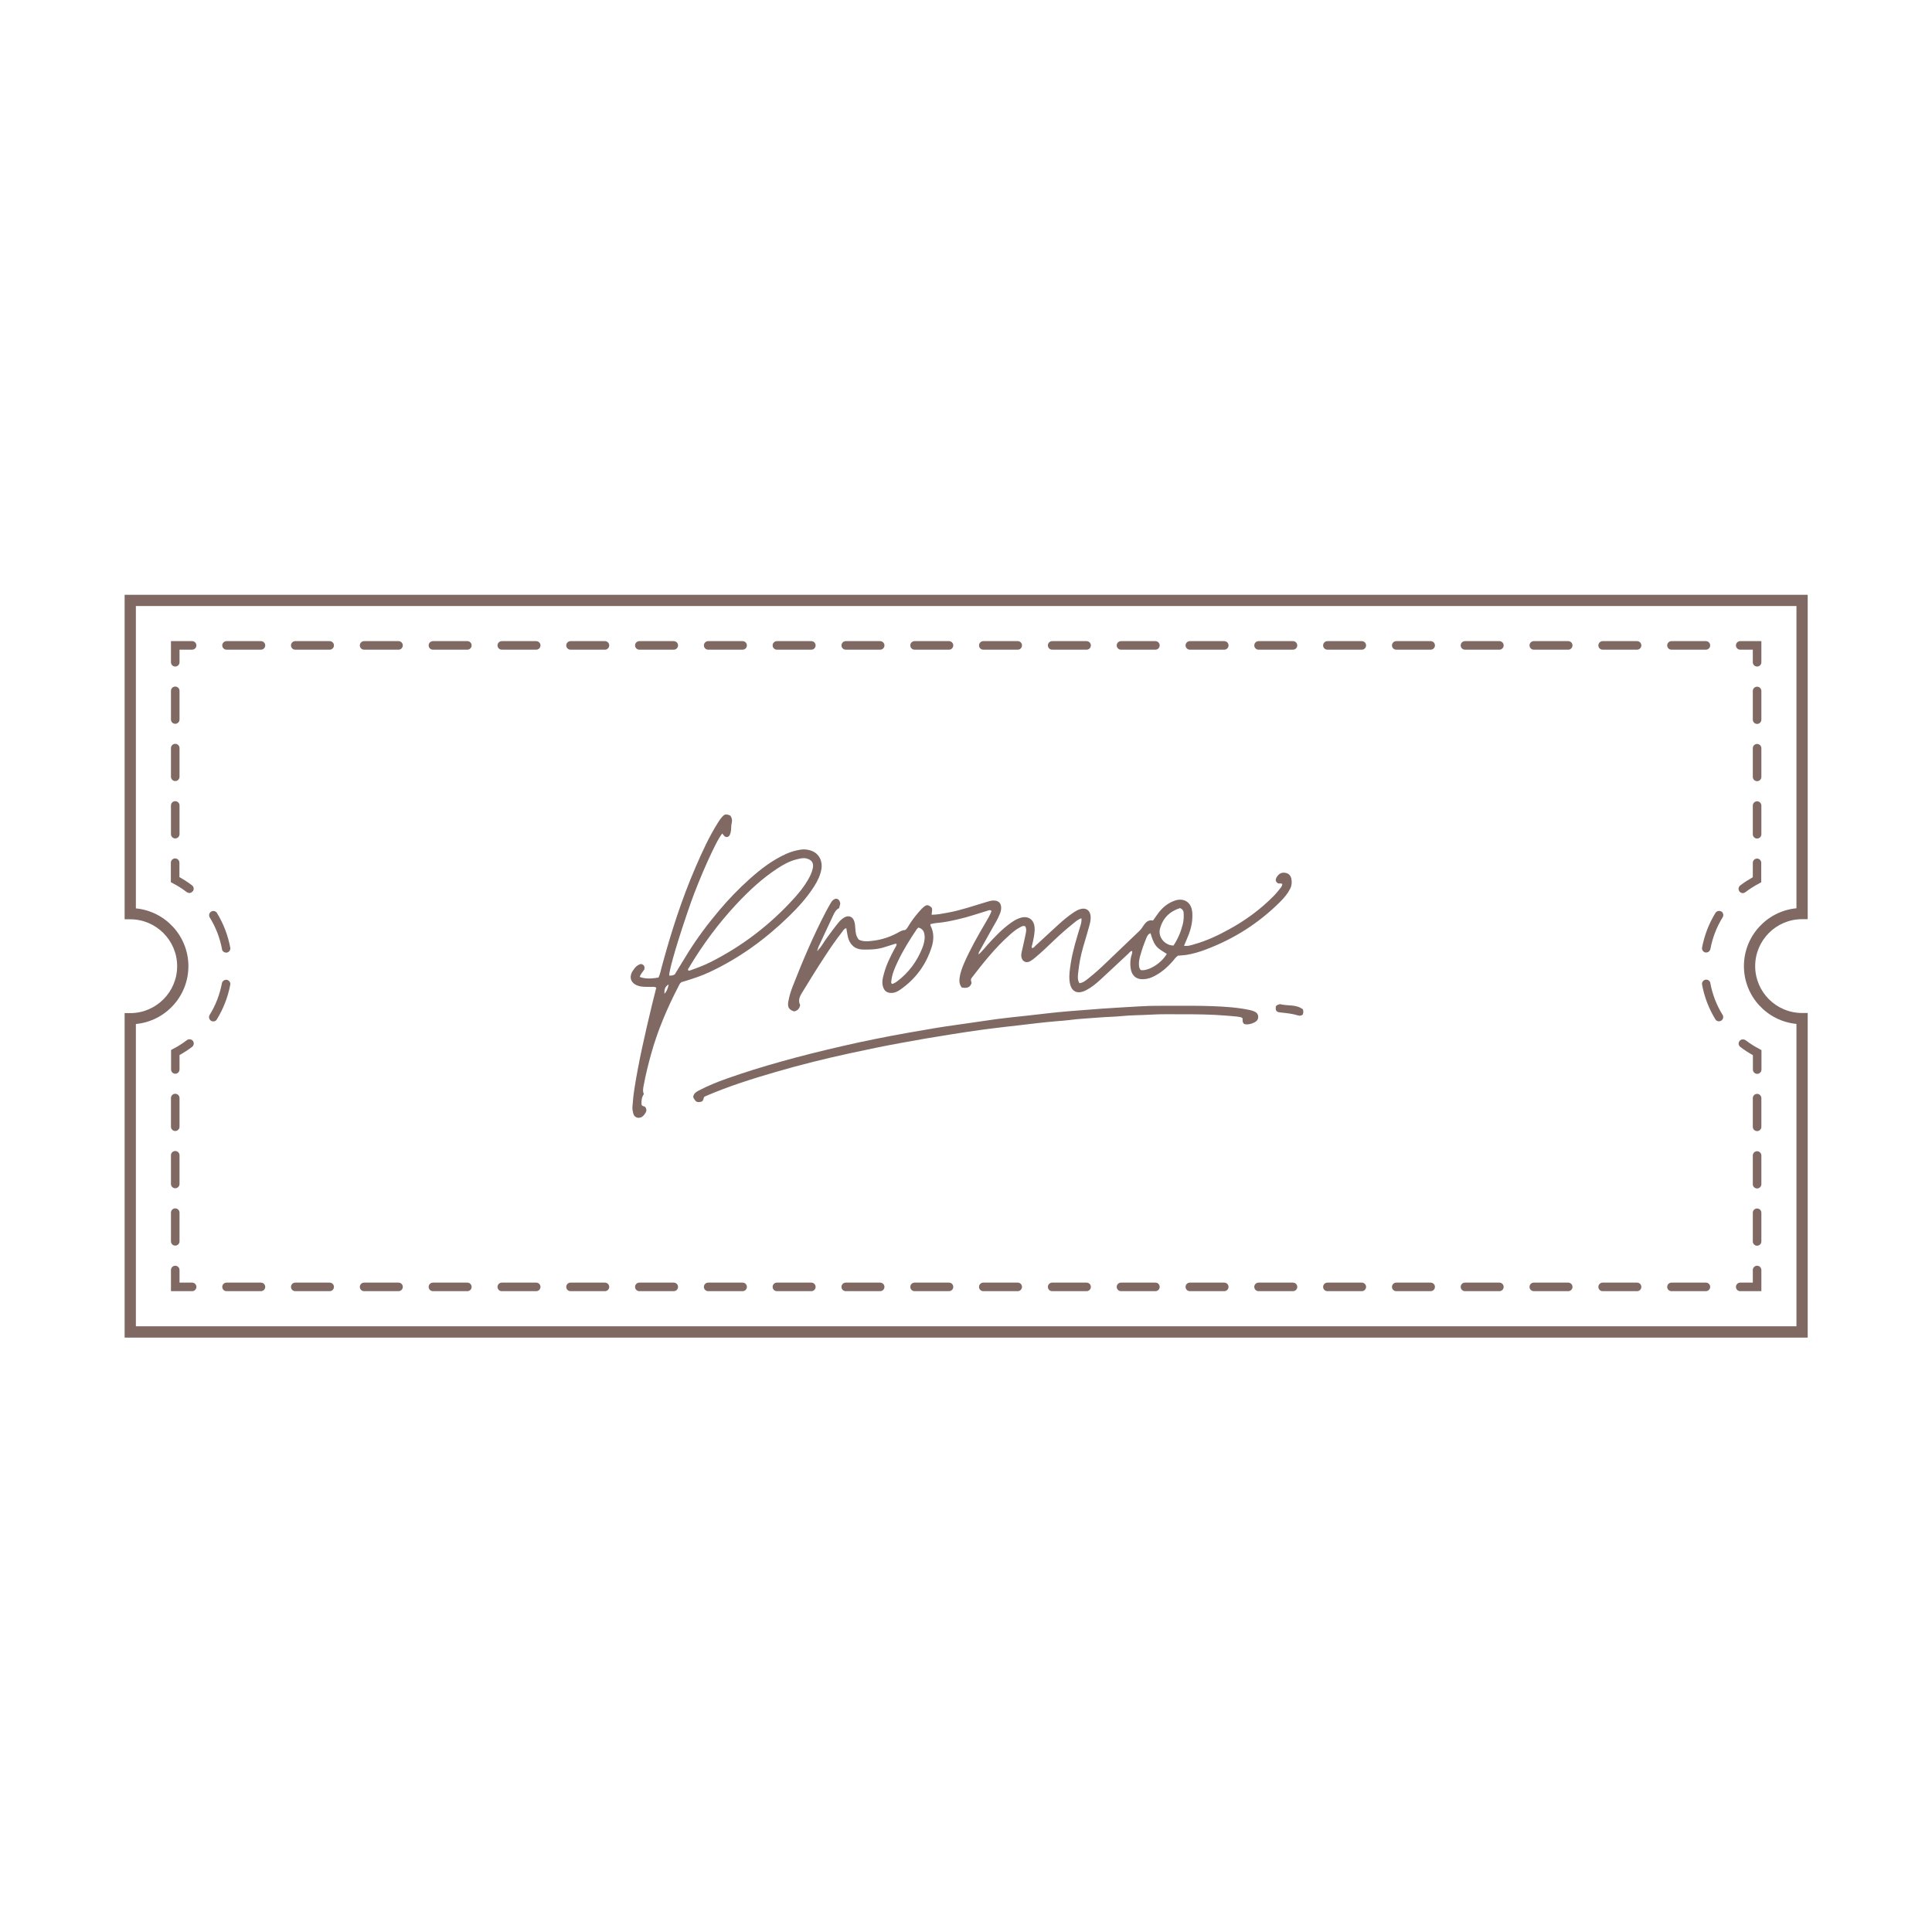 <svg xmlns="http://www.w3.org/2000/svg" xmlns:xlink="http://www.w3.org/1999/xlink" width="400" viewBox="0 0 300 300" height="400" preserveAspectRatio="xMidYMid meet"><defs><clipPath id="ab6fe74ce9"><path d="M 19 92.359 L 280.746 92.359 L 280.746 207.859 L 19 207.859 Z M 19 92.359 " clip-rule="nonzero"></path></clipPath><clipPath id="3383985d8b"><path d="M 97.598 126.355 L 202.598 126.355 L 202.598 173.605 L 97.598 173.605 Z M 97.598 126.355 " clip-rule="nonzero"></path></clipPath></defs><g clip-path="url(#ab6fe74ce9)"><path fill="#806863" d="M 280.699 157.297 L 279.824 157.297 C 275.809 157.297 272.543 154.031 272.543 150.016 C 272.543 145.996 275.809 142.73 279.824 142.73 L 280.699 142.73 L 280.699 92.359 L 19.352 92.359 L 19.352 142.746 L 20.227 142.746 C 24.242 142.746 27.508 146.016 27.508 150.031 C 27.508 154.047 24.242 157.316 20.227 157.316 L 19.352 157.316 L 19.352 207.703 L 280.699 207.703 Z M 278.953 205.941 L 21.098 205.941 L 21.098 159.008 C 25.676 158.574 29.254 154.711 29.254 150.031 C 29.254 145.352 25.676 141.492 21.098 141.055 L 21.098 94.105 L 278.953 94.105 L 278.953 141.035 C 274.375 141.473 270.797 145.332 270.797 150.016 C 270.797 154.695 274.375 158.555 278.953 158.992 Z M 278.953 205.941 " fill-opacity="1" fill-rule="nonzero"></path></g><path fill="#806863" d="M 29.832 199.164 L 27.875 199.164 L 27.875 197.207 C 27.875 196.84 27.578 196.543 27.211 196.543 C 26.844 196.543 26.547 196.84 26.547 197.207 L 26.547 200.492 L 29.832 200.492 C 30.199 200.492 30.496 200.195 30.496 199.828 C 30.496 199.461 30.199 199.164 29.832 199.164 Z M 29.832 199.164 " fill-opacity="1" fill-rule="nonzero"></path><path fill="#806863" d="M 27.211 184.512 C 27.578 184.512 27.875 184.211 27.875 183.848 L 27.875 179.391 C 27.875 179.027 27.578 178.727 27.211 178.727 C 26.844 178.727 26.547 179.027 26.547 179.391 L 26.547 183.848 C 26.547 184.211 26.844 184.512 27.211 184.512 Z M 27.211 184.512 " fill-opacity="1" fill-rule="nonzero"></path><path fill="#806863" d="M 27.211 175.621 C 27.578 175.621 27.875 175.324 27.875 174.957 L 27.875 170.5 C 27.875 170.137 27.578 169.84 27.211 169.84 C 26.844 169.84 26.547 170.137 26.547 170.5 L 26.547 174.957 C 26.547 175.324 26.844 175.621 27.211 175.621 Z M 27.211 175.621 " fill-opacity="1" fill-rule="nonzero"></path><path fill="#806863" d="M 27.211 193.418 C 27.578 193.418 27.875 193.121 27.875 192.754 L 27.875 188.301 C 27.875 187.934 27.578 187.637 27.211 187.637 C 26.844 187.637 26.547 187.934 26.547 188.301 L 26.547 192.754 C 26.547 193.121 26.844 193.418 27.211 193.418 Z M 27.211 193.418 " fill-opacity="1" fill-rule="nonzero"></path><path fill="#806863" d="M 27.211 166.73 C 27.578 166.73 27.875 166.434 27.875 166.066 L 27.875 163.828 C 28.555 163.445 29.219 163.027 29.832 162.555 C 30.109 162.328 30.18 161.926 29.953 161.629 C 29.727 161.348 29.324 161.297 29.027 161.508 C 28.363 162.012 27.664 162.469 26.914 162.852 L 26.566 163.043 L 26.566 166.066 C 26.566 166.434 26.863 166.73 27.23 166.73 Z M 27.211 166.73 " fill-opacity="1" fill-rule="nonzero"></path><path fill="#806863" d="M 34.461 147.375 C 34.512 147.691 34.793 147.918 35.105 147.918 C 35.141 147.918 35.191 147.918 35.227 147.918 C 35.578 147.848 35.82 147.516 35.754 147.148 C 35.402 145.246 34.703 143.43 33.691 141.77 C 33.5 141.457 33.098 141.367 32.781 141.559 C 32.469 141.754 32.383 142.152 32.574 142.469 C 33.516 143.988 34.145 145.648 34.477 147.395 Z M 34.461 147.375 " fill-opacity="1" fill-rule="nonzero"></path><path fill="#806863" d="M 35.227 152.145 C 34.879 152.094 34.531 152.32 34.461 152.668 C 34.129 154.414 33.5 156.074 32.555 157.594 C 32.363 157.91 32.469 158.309 32.766 158.504 C 32.871 158.574 32.992 158.605 33.113 158.605 C 33.344 158.605 33.551 158.504 33.672 158.293 C 34.688 156.633 35.387 154.836 35.754 152.914 C 35.82 152.562 35.578 152.215 35.227 152.145 Z M 35.227 152.145 " fill-opacity="1" fill-rule="nonzero"></path><path fill="#806863" d="M 29.938 138.398 C 30.164 138.102 30.109 137.699 29.812 137.473 C 29.203 137 28.539 136.582 27.859 136.199 L 27.859 133.961 C 27.859 133.594 27.559 133.297 27.195 133.297 C 26.828 133.297 26.531 133.594 26.531 133.961 L 26.531 136.984 L 26.879 137.176 C 27.629 137.559 28.328 138.016 28.992 138.52 C 29.113 138.609 29.254 138.66 29.395 138.66 C 29.586 138.66 29.777 138.574 29.918 138.398 Z M 29.938 138.398 " fill-opacity="1" fill-rule="nonzero"></path><path fill="#806863" d="M 27.211 121.281 C 27.578 121.281 27.875 120.984 27.875 120.617 L 27.875 116.164 C 27.875 115.797 27.578 115.5 27.211 115.5 C 26.844 115.5 26.547 115.797 26.547 116.164 L 26.547 120.617 C 26.547 120.984 26.844 121.281 27.211 121.281 Z M 27.211 121.281 " fill-opacity="1" fill-rule="nonzero"></path><path fill="#806863" d="M 27.211 130.191 C 27.578 130.191 27.875 129.895 27.875 129.527 L 27.875 125.07 C 27.875 124.707 27.578 124.41 27.211 124.41 C 26.844 124.41 26.547 124.707 26.547 125.07 L 26.547 129.527 C 26.547 129.895 26.844 130.191 27.211 130.191 Z M 27.211 130.191 " fill-opacity="1" fill-rule="nonzero"></path><path fill="#806863" d="M 27.211 112.391 C 27.578 112.391 27.875 112.094 27.875 111.727 L 27.875 107.273 C 27.875 106.906 27.578 106.609 27.211 106.609 C 26.844 106.609 26.547 106.906 26.547 107.273 L 26.547 111.727 C 26.547 112.094 26.844 112.391 27.211 112.391 Z M 27.211 112.391 " fill-opacity="1" fill-rule="nonzero"></path><path fill="#806863" d="M 29.832 99.555 L 26.547 99.555 L 26.547 102.836 C 26.547 103.203 26.844 103.5 27.211 103.5 C 27.578 103.5 27.875 103.203 27.875 102.836 L 27.875 100.883 L 29.832 100.883 C 30.199 100.883 30.496 100.586 30.496 100.219 C 30.496 99.852 30.199 99.555 29.832 99.555 Z M 29.832 99.555 " fill-opacity="1" fill-rule="nonzero"></path><path fill="#806863" d="M 72.57 99.555 L 67.227 99.555 C 66.859 99.555 66.562 99.852 66.562 100.219 C 66.562 100.586 66.859 100.883 67.227 100.883 L 72.57 100.883 C 72.938 100.883 73.234 100.586 73.234 100.219 C 73.234 99.852 72.938 99.555 72.57 99.555 Z M 72.57 99.555 " fill-opacity="1" fill-rule="nonzero"></path><path fill="#806863" d="M 83.262 99.555 L 77.914 99.555 C 77.551 99.555 77.254 99.852 77.254 100.219 C 77.254 100.586 77.551 100.883 77.914 100.883 L 83.262 100.883 C 83.629 100.883 83.926 100.586 83.926 100.219 C 83.926 99.852 83.629 99.555 83.262 99.555 Z M 83.262 99.555 " fill-opacity="1" fill-rule="nonzero"></path><path fill="#806863" d="M 51.191 99.555 L 45.848 99.555 C 45.48 99.555 45.184 99.852 45.184 100.219 C 45.184 100.586 45.48 100.883 45.848 100.883 L 51.191 100.883 C 51.559 100.883 51.855 100.586 51.855 100.219 C 51.855 99.852 51.559 99.555 51.191 99.555 Z M 51.191 99.555 " fill-opacity="1" fill-rule="nonzero"></path><path fill="#806863" d="M 93.934 99.555 L 88.586 99.555 C 88.223 99.555 87.926 99.852 87.926 100.219 C 87.926 100.586 88.223 100.883 88.586 100.883 L 93.934 100.883 C 94.301 100.883 94.598 100.586 94.598 100.219 C 94.598 99.852 94.301 99.555 93.934 99.555 Z M 93.934 99.555 " fill-opacity="1" fill-rule="nonzero"></path><path fill="#806863" d="M 115.312 99.555 L 109.965 99.555 C 109.598 99.555 109.301 99.852 109.301 100.219 C 109.301 100.586 109.598 100.883 109.965 100.883 L 115.312 100.883 C 115.68 100.883 115.977 100.586 115.977 100.219 C 115.977 99.852 115.68 99.555 115.312 99.555 Z M 115.312 99.555 " fill-opacity="1" fill-rule="nonzero"></path><path fill="#806863" d="M 125.984 99.555 L 120.637 99.555 C 120.27 99.555 119.973 99.852 119.973 100.219 C 119.973 100.586 120.27 100.883 120.637 100.883 L 125.984 100.883 C 126.352 100.883 126.648 100.586 126.648 100.219 C 126.648 99.852 126.352 99.555 125.984 99.555 Z M 125.984 99.555 " fill-opacity="1" fill-rule="nonzero"></path><path fill="#806863" d="M 136.672 99.555 L 131.328 99.555 C 130.961 99.555 130.664 99.852 130.664 100.219 C 130.664 100.586 130.961 100.883 131.328 100.883 L 136.672 100.883 C 137.039 100.883 137.336 100.586 137.336 100.219 C 137.336 99.852 137.039 99.555 136.672 99.555 Z M 136.672 99.555 " fill-opacity="1" fill-rule="nonzero"></path><path fill="#806863" d="M 40.52 99.555 L 35.176 99.555 C 34.809 99.555 34.512 99.852 34.512 100.219 C 34.512 100.586 34.809 100.883 35.176 100.883 L 40.52 100.883 C 40.887 100.883 41.184 100.586 41.184 100.219 C 41.184 99.852 40.887 99.555 40.52 99.555 Z M 40.52 99.555 " fill-opacity="1" fill-rule="nonzero"></path><path fill="#806863" d="M 147.363 99.555 L 142.016 99.555 C 141.648 99.555 141.352 99.852 141.352 100.219 C 141.352 100.586 141.648 100.883 142.016 100.883 L 147.363 100.883 C 147.727 100.883 148.023 100.586 148.023 100.219 C 148.023 99.852 147.727 99.555 147.363 99.555 Z M 147.363 99.555 " fill-opacity="1" fill-rule="nonzero"></path><path fill="#806863" d="M 104.621 99.555 L 99.277 99.555 C 98.91 99.555 98.613 99.852 98.613 100.219 C 98.613 100.586 98.91 100.883 99.277 100.883 L 104.621 100.883 C 104.988 100.883 105.285 100.586 105.285 100.219 C 105.285 99.852 104.988 99.555 104.621 99.555 Z M 104.621 99.555 " fill-opacity="1" fill-rule="nonzero"></path><path fill="#806863" d="M 168.723 99.555 L 163.379 99.555 C 163.012 99.555 162.715 99.852 162.715 100.219 C 162.715 100.586 163.012 100.883 163.379 100.883 L 168.723 100.883 C 169.09 100.883 169.387 100.586 169.387 100.219 C 169.387 99.852 169.09 99.555 168.723 99.555 Z M 168.723 99.555 " fill-opacity="1" fill-rule="nonzero"></path><path fill="#806863" d="M 243.512 99.555 L 238.168 99.555 C 237.801 99.555 237.504 99.852 237.504 100.219 C 237.504 100.586 237.801 100.883 238.168 100.883 L 243.512 100.883 C 243.879 100.883 244.176 100.586 244.176 100.219 C 244.176 99.852 243.879 99.555 243.512 99.555 Z M 243.512 99.555 " fill-opacity="1" fill-rule="nonzero"></path><path fill="#806863" d="M 232.824 99.555 L 227.48 99.555 C 227.113 99.555 226.816 99.852 226.816 100.219 C 226.816 100.586 227.113 100.883 227.48 100.883 L 232.824 100.883 C 233.191 100.883 233.488 100.586 233.488 100.219 C 233.488 99.852 233.191 99.555 232.824 99.555 Z M 232.824 99.555 " fill-opacity="1" fill-rule="nonzero"></path><path fill="#806863" d="M 259.547 100.883 L 264.891 100.883 C 265.258 100.883 265.555 100.586 265.555 100.219 C 265.555 99.852 265.258 99.555 264.891 99.555 L 259.547 99.555 C 259.18 99.555 258.883 99.852 258.883 100.219 C 258.883 100.586 259.18 100.883 259.547 100.883 Z M 259.547 100.883 " fill-opacity="1" fill-rule="nonzero"></path><path fill="#806863" d="M 254.203 99.555 L 248.859 99.555 C 248.492 99.555 248.195 99.852 248.195 100.219 C 248.195 100.586 248.492 100.883 248.859 100.883 L 254.203 100.883 C 254.57 100.883 254.867 100.586 254.867 100.219 C 254.867 99.852 254.57 99.555 254.203 99.555 Z M 254.203 99.555 " fill-opacity="1" fill-rule="nonzero"></path><path fill="#806863" d="M 222.152 99.555 L 216.809 99.555 C 216.441 99.555 216.145 99.852 216.145 100.219 C 216.145 100.586 216.441 100.883 216.809 100.883 L 222.152 100.883 C 222.52 100.883 222.816 100.586 222.816 100.219 C 222.816 99.852 222.52 99.555 222.152 99.555 Z M 222.152 99.555 " fill-opacity="1" fill-rule="nonzero"></path><path fill="#806863" d="M 200.773 99.555 L 195.43 99.555 C 195.062 99.555 194.766 99.852 194.766 100.219 C 194.766 100.586 195.062 100.883 195.43 100.883 L 200.773 100.883 C 201.141 100.883 201.438 100.586 201.438 100.219 C 201.438 99.852 201.141 99.555 200.773 99.555 Z M 200.773 99.555 " fill-opacity="1" fill-rule="nonzero"></path><path fill="#806863" d="M 179.414 99.555 L 174.066 99.555 C 173.699 99.555 173.402 99.852 173.402 100.219 C 173.402 100.586 173.699 100.883 174.066 100.883 L 179.414 100.883 C 179.777 100.883 180.074 100.586 180.074 100.219 C 180.074 99.852 179.777 99.555 179.414 99.555 Z M 179.414 99.555 " fill-opacity="1" fill-rule="nonzero"></path><path fill="#806863" d="M 61.883 99.555 L 56.535 99.555 C 56.172 99.555 55.875 99.852 55.875 100.219 C 55.875 100.586 56.172 100.883 56.535 100.883 L 61.883 100.883 C 62.25 100.883 62.547 100.586 62.547 100.219 C 62.547 99.852 62.25 99.555 61.883 99.555 Z M 61.883 99.555 " fill-opacity="1" fill-rule="nonzero"></path><path fill="#806863" d="M 211.461 99.555 L 206.117 99.555 C 205.75 99.555 205.453 99.852 205.453 100.219 C 205.453 100.586 205.75 100.883 206.117 100.883 L 211.461 100.883 C 211.828 100.883 212.125 100.586 212.125 100.219 C 212.125 99.852 211.828 99.555 211.461 99.555 Z M 211.461 99.555 " fill-opacity="1" fill-rule="nonzero"></path><path fill="#806863" d="M 190.102 99.555 L 184.758 99.555 C 184.391 99.555 184.094 99.852 184.094 100.219 C 184.094 100.586 184.391 100.883 184.758 100.883 L 190.102 100.883 C 190.469 100.883 190.766 100.586 190.766 100.219 C 190.766 99.852 190.469 99.555 190.102 99.555 Z M 190.102 99.555 " fill-opacity="1" fill-rule="nonzero"></path><path fill="#806863" d="M 158.035 99.555 L 152.688 99.555 C 152.32 99.555 152.023 99.852 152.023 100.219 C 152.023 100.586 152.32 100.883 152.688 100.883 L 158.035 100.883 C 158.398 100.883 158.695 100.586 158.695 100.219 C 158.695 99.852 158.398 99.555 158.035 99.555 Z M 158.035 99.555 " fill-opacity="1" fill-rule="nonzero"></path><path fill="#806863" d="M 270.219 100.883 L 272.176 100.883 L 272.176 102.836 C 272.176 103.203 272.473 103.5 272.84 103.5 C 273.207 103.5 273.504 103.203 273.504 102.836 L 273.504 99.555 L 270.219 99.555 C 269.852 99.555 269.555 99.852 269.555 100.219 C 269.555 100.586 269.852 100.883 270.219 100.883 Z M 270.219 100.883 " fill-opacity="1" fill-rule="nonzero"></path><path fill="#806863" d="M 272.84 115.52 C 272.473 115.52 272.176 115.816 272.176 116.184 L 272.176 120.637 C 272.176 121.004 272.473 121.301 272.84 121.301 C 273.207 121.301 273.504 121.004 273.504 120.637 L 273.504 116.184 C 273.504 115.816 273.207 115.52 272.84 115.52 Z M 272.84 115.52 " fill-opacity="1" fill-rule="nonzero"></path><path fill="#806863" d="M 272.84 106.629 C 272.473 106.629 272.176 106.926 272.176 107.293 L 272.176 111.746 C 272.176 112.113 272.473 112.41 272.84 112.41 C 273.207 112.41 273.504 112.113 273.504 111.746 L 273.504 107.293 C 273.504 106.926 273.207 106.629 272.84 106.629 Z M 272.84 106.629 " fill-opacity="1" fill-rule="nonzero"></path><path fill="#806863" d="M 272.84 124.426 C 272.473 124.426 272.176 124.723 272.176 125.09 L 272.176 129.543 C 272.176 129.91 272.473 130.207 272.84 130.207 C 273.207 130.207 273.504 129.91 273.504 129.543 L 273.504 125.09 C 273.504 124.723 273.207 124.426 272.84 124.426 Z M 272.84 124.426 " fill-opacity="1" fill-rule="nonzero"></path><path fill="#806863" d="M 272.84 133.316 C 272.473 133.316 272.176 133.613 272.176 133.98 L 272.176 136.215 C 271.496 136.602 270.832 137.02 270.219 137.492 C 269.941 137.719 269.871 138.121 270.098 138.418 C 270.219 138.59 270.43 138.68 270.621 138.68 C 270.762 138.68 270.902 138.625 271.023 138.539 C 271.688 138.031 272.387 137.578 273.137 137.195 L 273.484 137 L 273.484 133.98 C 273.484 133.613 273.188 133.316 272.82 133.316 Z M 272.84 133.316 " fill-opacity="1" fill-rule="nonzero"></path><path fill="#806863" d="M 267.285 141.543 C 266.969 141.352 266.57 141.457 266.375 141.754 C 265.363 143.41 264.664 145.211 264.297 147.133 C 264.227 147.48 264.473 147.832 264.82 147.902 C 264.855 147.902 264.91 147.902 264.945 147.902 C 265.258 147.902 265.52 147.672 265.59 147.359 C 265.922 145.613 266.551 143.953 267.496 142.434 C 267.688 142.121 267.582 141.719 267.285 141.523 Z M 267.285 141.543 " fill-opacity="1" fill-rule="nonzero"></path><path fill="#806863" d="M 265.59 152.652 C 265.52 152.301 265.188 152.059 264.82 152.129 C 264.473 152.195 264.227 152.527 264.297 152.895 C 264.648 154.801 265.348 156.617 266.359 158.277 C 266.48 158.484 266.691 158.59 266.918 158.59 C 267.039 158.59 267.145 158.555 267.266 158.484 C 267.582 158.293 267.668 157.891 267.477 157.578 C 266.535 156.059 265.906 154.398 265.574 152.652 Z M 265.59 152.652 " fill-opacity="1" fill-rule="nonzero"></path><path fill="#806863" d="M 271.039 161.523 C 270.762 161.316 270.34 161.367 270.113 161.645 C 269.887 161.945 269.941 162.344 270.238 162.57 C 270.848 163.043 271.512 163.465 272.191 163.848 L 272.191 166.082 C 272.191 166.449 272.488 166.746 272.855 166.746 C 273.223 166.746 273.52 166.449 273.52 166.082 L 273.52 163.062 L 273.172 162.867 C 272.422 162.484 271.723 162.031 271.059 161.523 Z M 271.039 161.523 " fill-opacity="1" fill-rule="nonzero"></path><path fill="#806863" d="M 272.84 187.652 C 272.473 187.652 272.176 187.949 272.176 188.316 L 272.176 192.77 C 272.176 193.137 272.473 193.434 272.84 193.434 C 273.207 193.434 273.504 193.137 273.504 192.77 L 273.504 188.316 C 273.504 187.949 273.207 187.652 272.84 187.652 Z M 272.84 187.652 " fill-opacity="1" fill-rule="nonzero"></path><path fill="#806863" d="M 272.84 178.762 C 272.473 178.762 272.176 179.059 272.176 179.426 L 272.176 183.883 C 272.176 184.246 272.473 184.543 272.84 184.543 C 273.207 184.543 273.504 184.246 273.504 183.883 L 273.504 179.426 C 273.504 179.059 273.207 178.762 272.84 178.762 Z M 272.84 178.762 " fill-opacity="1" fill-rule="nonzero"></path><path fill="#806863" d="M 272.84 169.855 C 272.473 169.855 272.176 170.152 272.176 170.52 L 272.176 174.973 C 272.176 175.34 272.473 175.637 272.84 175.637 C 273.207 175.637 273.504 175.34 273.504 174.973 L 273.504 170.52 C 273.504 170.152 273.207 169.855 272.84 169.855 Z M 272.84 169.855 " fill-opacity="1" fill-rule="nonzero"></path><path fill="#806863" d="M 272.84 196.543 C 272.473 196.543 272.176 196.84 272.176 197.207 L 272.176 199.164 L 270.219 199.164 C 269.852 199.164 269.555 199.461 269.555 199.828 C 269.555 200.195 269.852 200.492 270.219 200.492 L 273.504 200.492 L 273.504 197.207 C 273.504 196.84 273.207 196.543 272.84 196.543 Z M 272.84 196.543 " fill-opacity="1" fill-rule="nonzero"></path><path fill="#806863" d="M 61.883 199.164 L 56.535 199.164 C 56.172 199.164 55.875 199.461 55.875 199.828 C 55.875 200.195 56.172 200.492 56.535 200.492 L 61.883 200.492 C 62.25 200.492 62.547 200.195 62.547 199.828 C 62.547 199.461 62.25 199.164 61.883 199.164 Z M 61.883 199.164 " fill-opacity="1" fill-rule="nonzero"></path><path fill="#806863" d="M 40.52 199.164 L 35.176 199.164 C 34.809 199.164 34.512 199.461 34.512 199.828 C 34.512 200.195 34.809 200.492 35.176 200.492 L 40.52 200.492 C 40.887 200.492 41.184 200.195 41.184 199.828 C 41.184 199.461 40.887 199.164 40.52 199.164 Z M 40.52 199.164 " fill-opacity="1" fill-rule="nonzero"></path><path fill="#806863" d="M 51.191 199.164 L 45.848 199.164 C 45.48 199.164 45.184 199.461 45.184 199.828 C 45.184 200.195 45.48 200.492 45.848 200.492 L 51.191 200.492 C 51.559 200.492 51.855 200.195 51.855 199.828 C 51.855 199.461 51.559 199.164 51.191 199.164 Z M 51.191 199.164 " fill-opacity="1" fill-rule="nonzero"></path><path fill="#806863" d="M 72.57 199.164 L 67.227 199.164 C 66.859 199.164 66.562 199.461 66.562 199.828 C 66.562 200.195 66.859 200.492 67.227 200.492 L 72.57 200.492 C 72.938 200.492 73.234 200.195 73.234 199.828 C 73.234 199.461 72.938 199.164 72.57 199.164 Z M 72.57 199.164 " fill-opacity="1" fill-rule="nonzero"></path><path fill="#806863" d="M 211.461 199.164 L 206.117 199.164 C 205.75 199.164 205.453 199.461 205.453 199.828 C 205.453 200.195 205.75 200.492 206.117 200.492 L 211.461 200.492 C 211.828 200.492 212.125 200.195 212.125 199.828 C 212.125 199.461 211.828 199.164 211.461 199.164 Z M 211.461 199.164 " fill-opacity="1" fill-rule="nonzero"></path><path fill="#806863" d="M 200.773 199.164 L 195.43 199.164 C 195.062 199.164 194.766 199.461 194.766 199.828 C 194.766 200.195 195.062 200.492 195.43 200.492 L 200.773 200.492 C 201.141 200.492 201.438 200.195 201.438 199.828 C 201.438 199.461 201.141 199.164 200.773 199.164 Z M 200.773 199.164 " fill-opacity="1" fill-rule="nonzero"></path><path fill="#806863" d="M 190.102 199.164 L 184.758 199.164 C 184.391 199.164 184.094 199.461 184.094 199.828 C 184.094 200.195 184.391 200.492 184.758 200.492 L 190.102 200.492 C 190.469 200.492 190.766 200.195 190.766 199.828 C 190.766 199.461 190.469 199.164 190.102 199.164 Z M 190.102 199.164 " fill-opacity="1" fill-rule="nonzero"></path><path fill="#806863" d="M 222.152 199.164 L 216.809 199.164 C 216.441 199.164 216.145 199.461 216.145 199.828 C 216.145 200.195 216.441 200.492 216.809 200.492 L 222.152 200.492 C 222.52 200.492 222.816 200.195 222.816 199.828 C 222.816 199.461 222.52 199.164 222.152 199.164 Z M 222.152 199.164 " fill-opacity="1" fill-rule="nonzero"></path><path fill="#806863" d="M 264.891 199.164 L 259.547 199.164 C 259.18 199.164 258.883 199.461 258.883 199.828 C 258.883 200.195 259.18 200.492 259.547 200.492 L 264.891 200.492 C 265.258 200.492 265.555 200.195 265.555 199.828 C 265.555 199.461 265.258 199.164 264.891 199.164 Z M 264.891 199.164 " fill-opacity="1" fill-rule="nonzero"></path><path fill="#806863" d="M 254.203 199.164 L 248.859 199.164 C 248.492 199.164 248.195 199.461 248.195 199.828 C 248.195 200.195 248.492 200.492 248.859 200.492 L 254.203 200.492 C 254.57 200.492 254.867 200.195 254.867 199.828 C 254.867 199.461 254.57 199.164 254.203 199.164 Z M 254.203 199.164 " fill-opacity="1" fill-rule="nonzero"></path><path fill="#806863" d="M 179.414 199.164 L 174.066 199.164 C 173.699 199.164 173.402 199.461 173.402 199.828 C 173.402 200.195 173.699 200.492 174.066 200.492 L 179.414 200.492 C 179.777 200.492 180.074 200.195 180.074 199.828 C 180.074 199.461 179.777 199.164 179.414 199.164 Z M 179.414 199.164 " fill-opacity="1" fill-rule="nonzero"></path><path fill="#806863" d="M 232.824 199.164 L 227.48 199.164 C 227.113 199.164 226.816 199.461 226.816 199.828 C 226.816 200.195 227.113 200.492 227.48 200.492 L 232.824 200.492 C 233.191 200.492 233.488 200.195 233.488 199.828 C 233.488 199.461 233.191 199.164 232.824 199.164 Z M 232.824 199.164 " fill-opacity="1" fill-rule="nonzero"></path><path fill="#806863" d="M 243.512 199.164 L 238.168 199.164 C 237.801 199.164 237.504 199.461 237.504 199.828 C 237.504 200.195 237.801 200.492 238.168 200.492 L 243.512 200.492 C 243.879 200.492 244.176 200.195 244.176 199.828 C 244.176 199.461 243.879 199.164 243.512 199.164 Z M 243.512 199.164 " fill-opacity="1" fill-rule="nonzero"></path><path fill="#806863" d="M 115.312 199.164 L 109.965 199.164 C 109.598 199.164 109.301 199.461 109.301 199.828 C 109.301 200.195 109.598 200.492 109.965 200.492 L 115.312 200.492 C 115.68 200.492 115.977 200.195 115.977 199.828 C 115.977 199.461 115.68 199.164 115.312 199.164 Z M 115.312 199.164 " fill-opacity="1" fill-rule="nonzero"></path><path fill="#806863" d="M 168.723 199.164 L 163.379 199.164 C 163.012 199.164 162.715 199.461 162.715 199.828 C 162.715 200.195 163.012 200.492 163.379 200.492 L 168.723 200.492 C 169.09 200.492 169.387 200.195 169.387 199.828 C 169.387 199.461 169.09 199.164 168.723 199.164 Z M 168.723 199.164 " fill-opacity="1" fill-rule="nonzero"></path><path fill="#806863" d="M 83.262 199.164 L 77.914 199.164 C 77.551 199.164 77.254 199.461 77.254 199.828 C 77.254 200.195 77.551 200.492 77.914 200.492 L 83.262 200.492 C 83.629 200.492 83.926 200.195 83.926 199.828 C 83.926 199.461 83.629 199.164 83.262 199.164 Z M 83.262 199.164 " fill-opacity="1" fill-rule="nonzero"></path><path fill="#806863" d="M 104.621 199.164 L 99.277 199.164 C 98.91 199.164 98.613 199.461 98.613 199.828 C 98.613 200.195 98.91 200.492 99.277 200.492 L 104.621 200.492 C 104.988 200.492 105.285 200.195 105.285 199.828 C 105.285 199.461 104.988 199.164 104.621 199.164 Z M 104.621 199.164 " fill-opacity="1" fill-rule="nonzero"></path><path fill="#806863" d="M 93.934 199.164 L 88.586 199.164 C 88.223 199.164 87.926 199.461 87.926 199.828 C 87.926 200.195 88.223 200.492 88.586 200.492 L 93.934 200.492 C 94.301 200.492 94.598 200.195 94.598 199.828 C 94.598 199.461 94.301 199.164 93.934 199.164 Z M 93.934 199.164 " fill-opacity="1" fill-rule="nonzero"></path><path fill="#806863" d="M 125.984 199.164 L 120.637 199.164 C 120.27 199.164 119.973 199.461 119.973 199.828 C 119.973 200.195 120.27 200.492 120.637 200.492 L 125.984 200.492 C 126.352 200.492 126.648 200.195 126.648 199.828 C 126.648 199.461 126.352 199.164 125.984 199.164 Z M 125.984 199.164 " fill-opacity="1" fill-rule="nonzero"></path><path fill="#806863" d="M 158.035 199.164 L 152.688 199.164 C 152.32 199.164 152.023 199.461 152.023 199.828 C 152.023 200.195 152.32 200.492 152.688 200.492 L 158.035 200.492 C 158.398 200.492 158.695 200.195 158.695 199.828 C 158.695 199.461 158.398 199.164 158.035 199.164 Z M 158.035 199.164 " fill-opacity="1" fill-rule="nonzero"></path><path fill="#806863" d="M 147.363 199.164 L 142.016 199.164 C 141.648 199.164 141.352 199.461 141.352 199.828 C 141.352 200.195 141.648 200.492 142.016 200.492 L 147.363 200.492 C 147.727 200.492 148.023 200.195 148.023 199.828 C 148.023 199.461 147.727 199.164 147.363 199.164 Z M 147.363 199.164 " fill-opacity="1" fill-rule="nonzero"></path><path fill="#806863" d="M 136.672 199.164 L 131.328 199.164 C 130.961 199.164 130.664 199.461 130.664 199.828 C 130.664 200.195 130.961 200.492 131.328 200.492 L 136.672 200.492 C 137.039 200.492 137.336 200.195 137.336 199.828 C 137.336 199.461 137.039 199.164 136.672 199.164 Z M 136.672 199.164 " fill-opacity="1" fill-rule="nonzero"></path><g clip-path="url(#3383985d8b)"><path fill="#806863" d="M 151.953 148.215 C 152.477 147.77 152.879 147.211 153.34 146.707 C 154.477 145.465 155.629 144.238 157.016 143.266 C 157.477 142.941 157.957 142.656 158.504 142.504 C 159.699 142.168 160.582 142.82 160.652 144.059 C 160.699 144.938 160.484 145.777 160.301 146.621 C 160.262 146.816 160.145 147 160.242 147.203 C 160.512 147.227 160.609 147.02 160.746 146.891 C 161.969 145.77 163.176 144.637 164.402 143.527 C 165.121 142.875 165.863 142.254 166.668 141.711 C 166.984 141.496 167.312 141.305 167.68 141.184 C 168.574 140.879 169.266 141.316 169.352 142.258 C 169.402 142.824 169.254 143.371 169.105 143.91 C 168.816 144.965 168.496 146.008 168.188 147.059 C 167.809 148.355 167.566 149.684 167.422 151.023 C 167.363 151.566 167.281 152.137 167.609 152.672 C 168.199 152.602 168.602 152.238 169.016 151.918 C 169.977 151.164 170.879 150.336 171.762 149.488 C 173.492 147.832 175.219 146.176 176.953 144.523 C 177.219 144.273 177.395 143.965 177.598 143.672 C 177.949 143.164 178.367 142.781 179.039 142.945 C 179.371 142.48 179.66 142.035 179.992 141.617 C 180.641 140.805 181.441 140.184 182.434 139.844 C 183.848 139.359 185 140.121 185.129 141.621 C 185.238 142.863 184.996 144.055 184.547 145.203 C 184.336 145.746 184.098 146.273 183.852 146.859 C 184.48 146.961 185.004 146.75 185.527 146.602 C 187.398 146.074 189.145 145.242 190.844 144.309 C 193.43 142.895 195.785 141.168 197.848 139.055 C 198.184 138.711 198.488 138.328 198.789 137.949 C 198.941 137.754 199.113 137.555 199.113 137.273 C 198.902 137.078 198.609 137.277 198.414 137.137 C 198.219 137.035 198.152 136.871 198.094 136.707 C 198.102 136.402 198.242 136.168 198.426 135.949 C 198.777 135.52 199.238 135.434 199.738 135.566 C 200.207 135.691 200.453 136.066 200.531 136.508 C 200.621 137.012 200.582 137.516 200.34 137.996 C 199.953 138.758 199.414 139.398 198.82 139.996 C 195.496 143.332 191.617 145.797 187.211 147.449 C 186.254 147.809 185.281 148.102 184.277 148.266 C 183.828 148.34 183.367 148.352 182.91 148.395 C 182.562 148.625 182.348 148.98 182.078 149.281 C 181.152 150.32 180.117 151.207 178.824 151.766 C 178.395 151.949 177.953 152.031 177.492 152.047 C 176.289 152.094 175.695 151.344 175.559 150.309 C 175.477 149.707 175.496 149.094 175.656 148.488 C 175.723 148.23 175.852 147.969 175.801 147.672 C 175.504 147.684 175.391 147.906 175.234 148.055 C 173.797 149.391 172.375 150.742 170.93 152.07 C 170.238 152.707 169.512 153.312 168.668 153.75 C 167.273 154.477 166.23 154.02 166.07 152.23 C 165.984 151.312 166.141 150.406 166.281 149.5 C 166.578 147.605 167.156 145.789 167.703 143.961 C 167.832 143.535 167.992 143.102 167.914 142.586 C 167.367 142.773 166.977 143.141 166.57 143.465 C 165.594 144.246 164.66 145.074 163.754 145.934 C 162.723 146.918 161.699 147.914 160.594 148.82 C 160.418 148.965 160.227 149.094 160.031 149.215 C 159.621 149.465 159.219 149.488 158.84 149.133 C 158.551 148.734 158.531 148.301 158.645 147.828 C 158.863 146.914 159.062 145.996 159.254 145.074 C 159.34 144.656 159.43 144.227 159.191 143.832 C 158.832 143.691 158.578 143.898 158.316 144.035 C 157.727 144.348 157.219 144.777 156.727 145.219 C 154.453 147.25 152.582 149.633 150.824 151.918 C 150.652 152.297 150.922 152.488 150.832 152.738 C 150.566 153.426 150.008 153.445 149.363 153.352 C 148.984 152.922 148.93 152.395 149 151.863 C 149.109 151.078 149.375 150.336 149.688 149.605 C 150.641 147.406 151.828 145.328 153.039 143.262 C 153.387 142.676 153.738 142.09 153.969 141.461 C 153.711 141.215 153.5 141.367 153.289 141.43 C 151.805 141.883 150.336 142.387 148.824 142.734 C 147.707 142.992 146.59 143.238 145.445 143.32 C 145.121 143.344 144.801 143.434 144.504 143.488 C 144.484 143.594 144.453 143.652 144.469 143.688 C 145.062 144.797 145.02 145.965 144.656 147.102 C 143.789 149.805 142.184 151.992 139.855 153.629 C 139.395 153.957 138.902 154.215 138.301 154.18 C 137.723 154.145 137.359 153.887 137.156 153.34 C 136.875 152.598 137.066 151.879 137.262 151.168 C 137.629 149.809 138.246 148.551 138.914 147.316 C 139.035 147.094 139.191 146.891 139.234 146.633 C 139.109 146.457 138.969 146.562 138.828 146.605 C 138.246 146.781 137.672 146.988 137.082 147.152 C 136.059 147.438 135.027 147.469 133.977 147.445 C 132.715 147.418 131.902 146.625 131.648 145.426 C 131.559 145.008 131.496 144.586 131.414 144.129 C 131.051 144.203 130.926 144.508 130.75 144.73 C 129.82 145.914 128.969 147.152 128.145 148.41 C 126.887 150.328 125.68 152.273 124.488 154.234 C 124.117 154.848 123.926 155.422 124.25 156.059 C 124.141 156.637 123.82 156.945 123.305 157.051 C 122.52 156.797 122.277 156.41 122.395 155.625 C 122.527 154.738 122.805 153.891 123.129 153.062 C 124.66 149.148 126.305 145.285 128.25 141.555 C 128.496 141.082 128.77 140.621 129.035 140.156 C 129.219 139.832 129.465 139.594 129.848 139.547 C 130.262 139.602 130.391 139.898 130.48 140.281 C 130.43 140.488 130.371 140.734 130.309 141.004 C 129.82 141.238 129.586 141.68 129.371 142.148 C 128.625 143.766 127.867 145.379 127.109 146.992 C 127.047 147.133 126.984 147.27 126.992 147.43 C 126.922 147.496 126.848 147.559 126.961 147.668 C 126.996 147.605 127.027 147.547 127.062 147.488 C 127.57 146.984 127.887 146.336 128.305 145.762 C 128.938 144.902 129.562 144.031 130.242 143.203 C 130.488 142.906 130.773 142.656 131.105 142.461 C 131.754 142.082 132.398 142.316 132.633 143.023 C 132.754 143.383 132.793 143.762 132.812 144.148 C 132.844 144.758 132.906 145.371 133.352 145.91 C 134.094 146.281 134.918 146.16 135.715 146.059 C 137.09 145.879 138.383 145.418 139.59 144.734 C 139.902 144.559 140.223 144.41 140.555 144.414 C 140.828 144.223 140.961 143.969 141.102 143.73 C 141.566 142.969 142.102 142.258 142.691 141.594 C 142.941 141.305 143.199 141.016 143.496 140.781 C 143.934 140.438 144.215 140.5 144.672 140.949 C 144.824 141.293 144.676 141.645 144.66 142.043 C 145.488 142.035 146.281 141.883 147.07 141.738 C 149.152 141.367 151.148 140.664 153.168 140.062 C 153.555 139.945 153.945 139.816 154.363 139.832 C 155.062 139.863 155.441 140.23 155.461 140.926 C 155.469 141.234 155.402 141.527 155.293 141.82 C 154.98 142.66 154.492 143.41 154.059 144.188 C 153.438 145.297 152.816 146.406 152.199 147.52 C 152.078 147.738 151.91 147.945 151.965 148.227 C 151.949 148.238 151.934 148.254 151.922 148.266 C 151.934 148.25 151.941 148.234 151.953 148.215 Z M 142.598 144.027 C 142.5 144.133 142.418 144.199 142.363 144.281 C 141.266 145.898 140.23 147.559 139.395 149.332 C 138.941 150.297 138.5 151.273 138.402 152.355 C 138.387 152.508 138.34 152.66 138.508 152.766 C 138.645 152.805 138.746 152.711 138.855 152.66 C 139.016 152.582 139.168 152.488 139.309 152.383 C 141.105 151.035 142.383 149.293 143.211 147.223 C 143.453 146.613 143.625 145.965 143.57 145.289 C 143.52 144.695 143.312 144.207 142.598 144.027 Z M 183.234 141.008 C 181.633 141.512 180.555 142.57 180.121 144.215 C 179.785 145.492 180.848 146.789 182.215 146.828 C 182.887 145.828 183.355 144.723 183.66 143.531 C 183.797 142.984 183.824 142.43 183.805 141.871 C 183.789 141.527 183.723 141.211 183.234 141.008 Z M 181.176 148.121 C 180.594 147.73 179.945 147.43 179.496 146.852 C 179.055 146.277 178.863 145.605 178.66 144.914 C 178.25 145.047 178.133 145.363 178.004 145.664 C 177.633 146.555 177.316 147.465 177.055 148.395 C 176.926 148.855 176.828 149.332 176.855 149.824 C 176.871 150.133 176.91 150.43 177.164 150.645 C 178.379 150.797 180.371 149.547 181.176 148.121 Z M 99.977 169.883 C 99.594 170.457 99.594 171.012 99.617 171.512 C 99.746 171.863 100.129 171.734 100.203 171.918 C 100.492 172.32 100.359 172.621 100.172 172.906 C 99.957 173.234 99.695 173.512 99.281 173.566 C 98.867 173.621 98.469 173.379 98.348 172.941 C 98.254 172.602 98.176 172.234 98.203 171.891 C 98.273 170.949 98.363 170.012 98.508 169.082 C 99.188 164.734 100.184 160.449 101.207 156.172 C 101.434 155.234 101.676 154.305 101.906 153.371 C 101.59 153.156 101.277 153.258 100.984 153.246 C 100.375 153.223 99.762 153.277 99.164 153.094 C 97.969 152.738 97.586 151.762 98.273 150.723 C 98.582 150.258 98.941 149.816 99.531 149.688 C 100.027 149.789 100.152 150.094 100.043 150.543 C 99.84 150.914 99.469 151.188 99.344 151.703 C 100.332 152.059 101.293 151.945 102.25 151.797 C 102.508 151.254 102.598 150.723 102.734 150.215 C 104.164 144.902 105.836 139.668 108.023 134.617 C 109.043 132.258 110.113 129.918 111.484 127.734 C 111.676 127.434 111.875 127.133 112.109 126.867 C 112.52 126.398 112.738 126.371 113.391 126.637 C 113.656 126.977 113.727 127.363 113.621 127.781 C 113.492 128.281 113.586 128.801 113.441 129.297 C 113.359 129.574 113.297 129.844 112.977 129.961 C 112.543 130.062 112.379 129.691 112.16 129.426 C 111.262 130.371 108.555 136.52 107.273 140.164 C 105.34 145.672 103.914 150.5 103.91 151.484 C 104.219 151.516 104.508 151.465 104.777 151.305 C 105.453 150.195 106.125 149.086 106.809 147.984 C 108.266 145.645 109.918 143.445 111.695 141.344 C 113.145 139.625 114.699 138.012 116.371 136.516 C 118.102 134.961 119.934 133.555 122.074 132.59 C 122.801 132.262 123.555 132.051 124.336 131.93 C 124.848 131.852 125.348 131.902 125.848 132.055 C 127.277 132.496 127.742 133.832 127.555 134.926 C 127.383 135.926 126.949 136.809 126.41 137.652 C 125.309 139.383 123.938 140.891 122.473 142.312 C 118.828 145.855 114.77 148.805 110.148 150.961 C 108.973 151.512 107.738 151.922 106.5 152.305 C 106.258 152.379 106.012 152.449 105.812 152.508 C 105.535 152.711 105.441 152.984 105.316 153.23 C 103.582 156.586 102.105 160.043 101.098 163.691 C 100.656 165.281 100.258 166.887 99.957 168.512 C 99.875 168.957 99.766 169.418 99.977 169.883 Z M 103.16 154.332 C 103.527 153.957 103.707 153.504 103.832 152.859 C 103.141 153.266 103.16 153.805 103.172 154.344 C 103.16 154.359 103.148 154.371 103.133 154.387 C 103.141 154.367 103.152 154.352 103.16 154.332 Z M 106.848 150.66 C 106.961 150.77 107.09 150.715 107.203 150.672 C 108.254 150.297 109.305 149.91 110.309 149.406 C 115.25 146.914 119.574 143.605 123.289 139.508 C 124.109 138.602 124.875 137.648 125.488 136.582 C 125.809 136.027 126.074 135.453 126.211 134.824 C 126.387 134.008 126.055 133.516 125.238 133.305 C 124.715 133.172 124.223 133.316 123.734 133.434 C 122.629 133.695 121.652 134.242 120.711 134.859 C 118.352 136.402 116.309 138.305 114.387 140.359 C 111.559 143.387 109.109 146.691 106.988 150.246 C 106.914 150.371 106.789 150.484 106.848 150.66 Z M 109.59 170.199 C 113.148 168.664 116.836 167.504 120.551 166.426 C 124.336 165.328 128.16 164.375 132.016 163.543 C 134.648 162.973 137.285 162.422 139.938 161.941 C 142.465 161.48 144.992 161.035 147.527 160.641 C 149.312 160.363 151.094 160.078 152.883 159.84 C 154.75 159.59 156.621 159.398 158.488 159.176 C 160.359 158.949 162.227 158.727 164.102 158.57 C 164.734 158.516 165.375 158.48 166.004 158.395 C 167.617 158.18 169.246 158.121 170.867 157.984 C 171.934 157.895 173.008 157.895 174.066 157.785 C 175.59 157.625 177.121 157.648 178.645 157.555 C 180.27 157.453 181.906 157.5 183.535 157.496 C 185.777 157.492 188.02 157.512 190.258 157.695 C 190.867 157.742 191.477 157.789 192.082 157.855 C 192.379 157.887 192.684 157.922 192.934 158.086 C 192.98 158.41 192.855 158.742 193.219 159.02 C 193.715 159.133 194.25 159.027 194.766 158.77 C 195.125 158.586 195.387 158.328 195.371 157.879 C 195.355 157.434 195.094 157.184 194.711 157.035 C 194.477 156.941 194.23 156.871 193.984 156.82 C 192.109 156.43 190.199 156.309 188.297 156.238 C 186.082 156.152 183.859 156.172 181.645 156.176 C 180.164 156.176 178.684 156.168 177.211 156.254 C 175.152 156.371 173.094 156.488 171.039 156.629 C 169.387 156.746 167.738 156.883 166.09 157.012 C 163.836 157.191 161.59 157.48 159.34 157.727 C 157.848 157.891 156.355 158.031 154.867 158.23 C 152.875 158.496 150.895 158.82 148.902 159.09 C 146.23 159.445 143.574 159.91 140.926 160.383 C 137.57 160.98 134.23 161.648 130.91 162.41 C 127.664 163.156 124.434 163.953 121.227 164.855 C 118.406 165.648 115.613 166.508 112.855 167.484 C 111.367 168.012 109.902 168.602 108.504 169.34 C 108.062 169.574 107.66 169.828 107.645 170.391 C 108.027 171.133 108.246 171.234 108.922 171.062 C 109.301 170.887 109.184 170.562 109.371 170.305 C 109.453 170.266 109.52 170.23 109.59 170.199 Z M 198.121 156.254 C 198.023 156.887 198.168 157.141 198.738 157.203 C 199.699 157.309 200.66 157.395 201.59 157.68 C 201.836 157.754 202.098 157.727 202.301 157.527 C 202.398 157.168 202.398 157.168 202.324 156.746 C 201.297 155.918 199.965 156.238 198.754 155.922 C 198.484 155.992 198.262 156.051 198.121 156.254 Z M 198.121 156.254 " fill-opacity="1" fill-rule="nonzero"></path></g></svg>